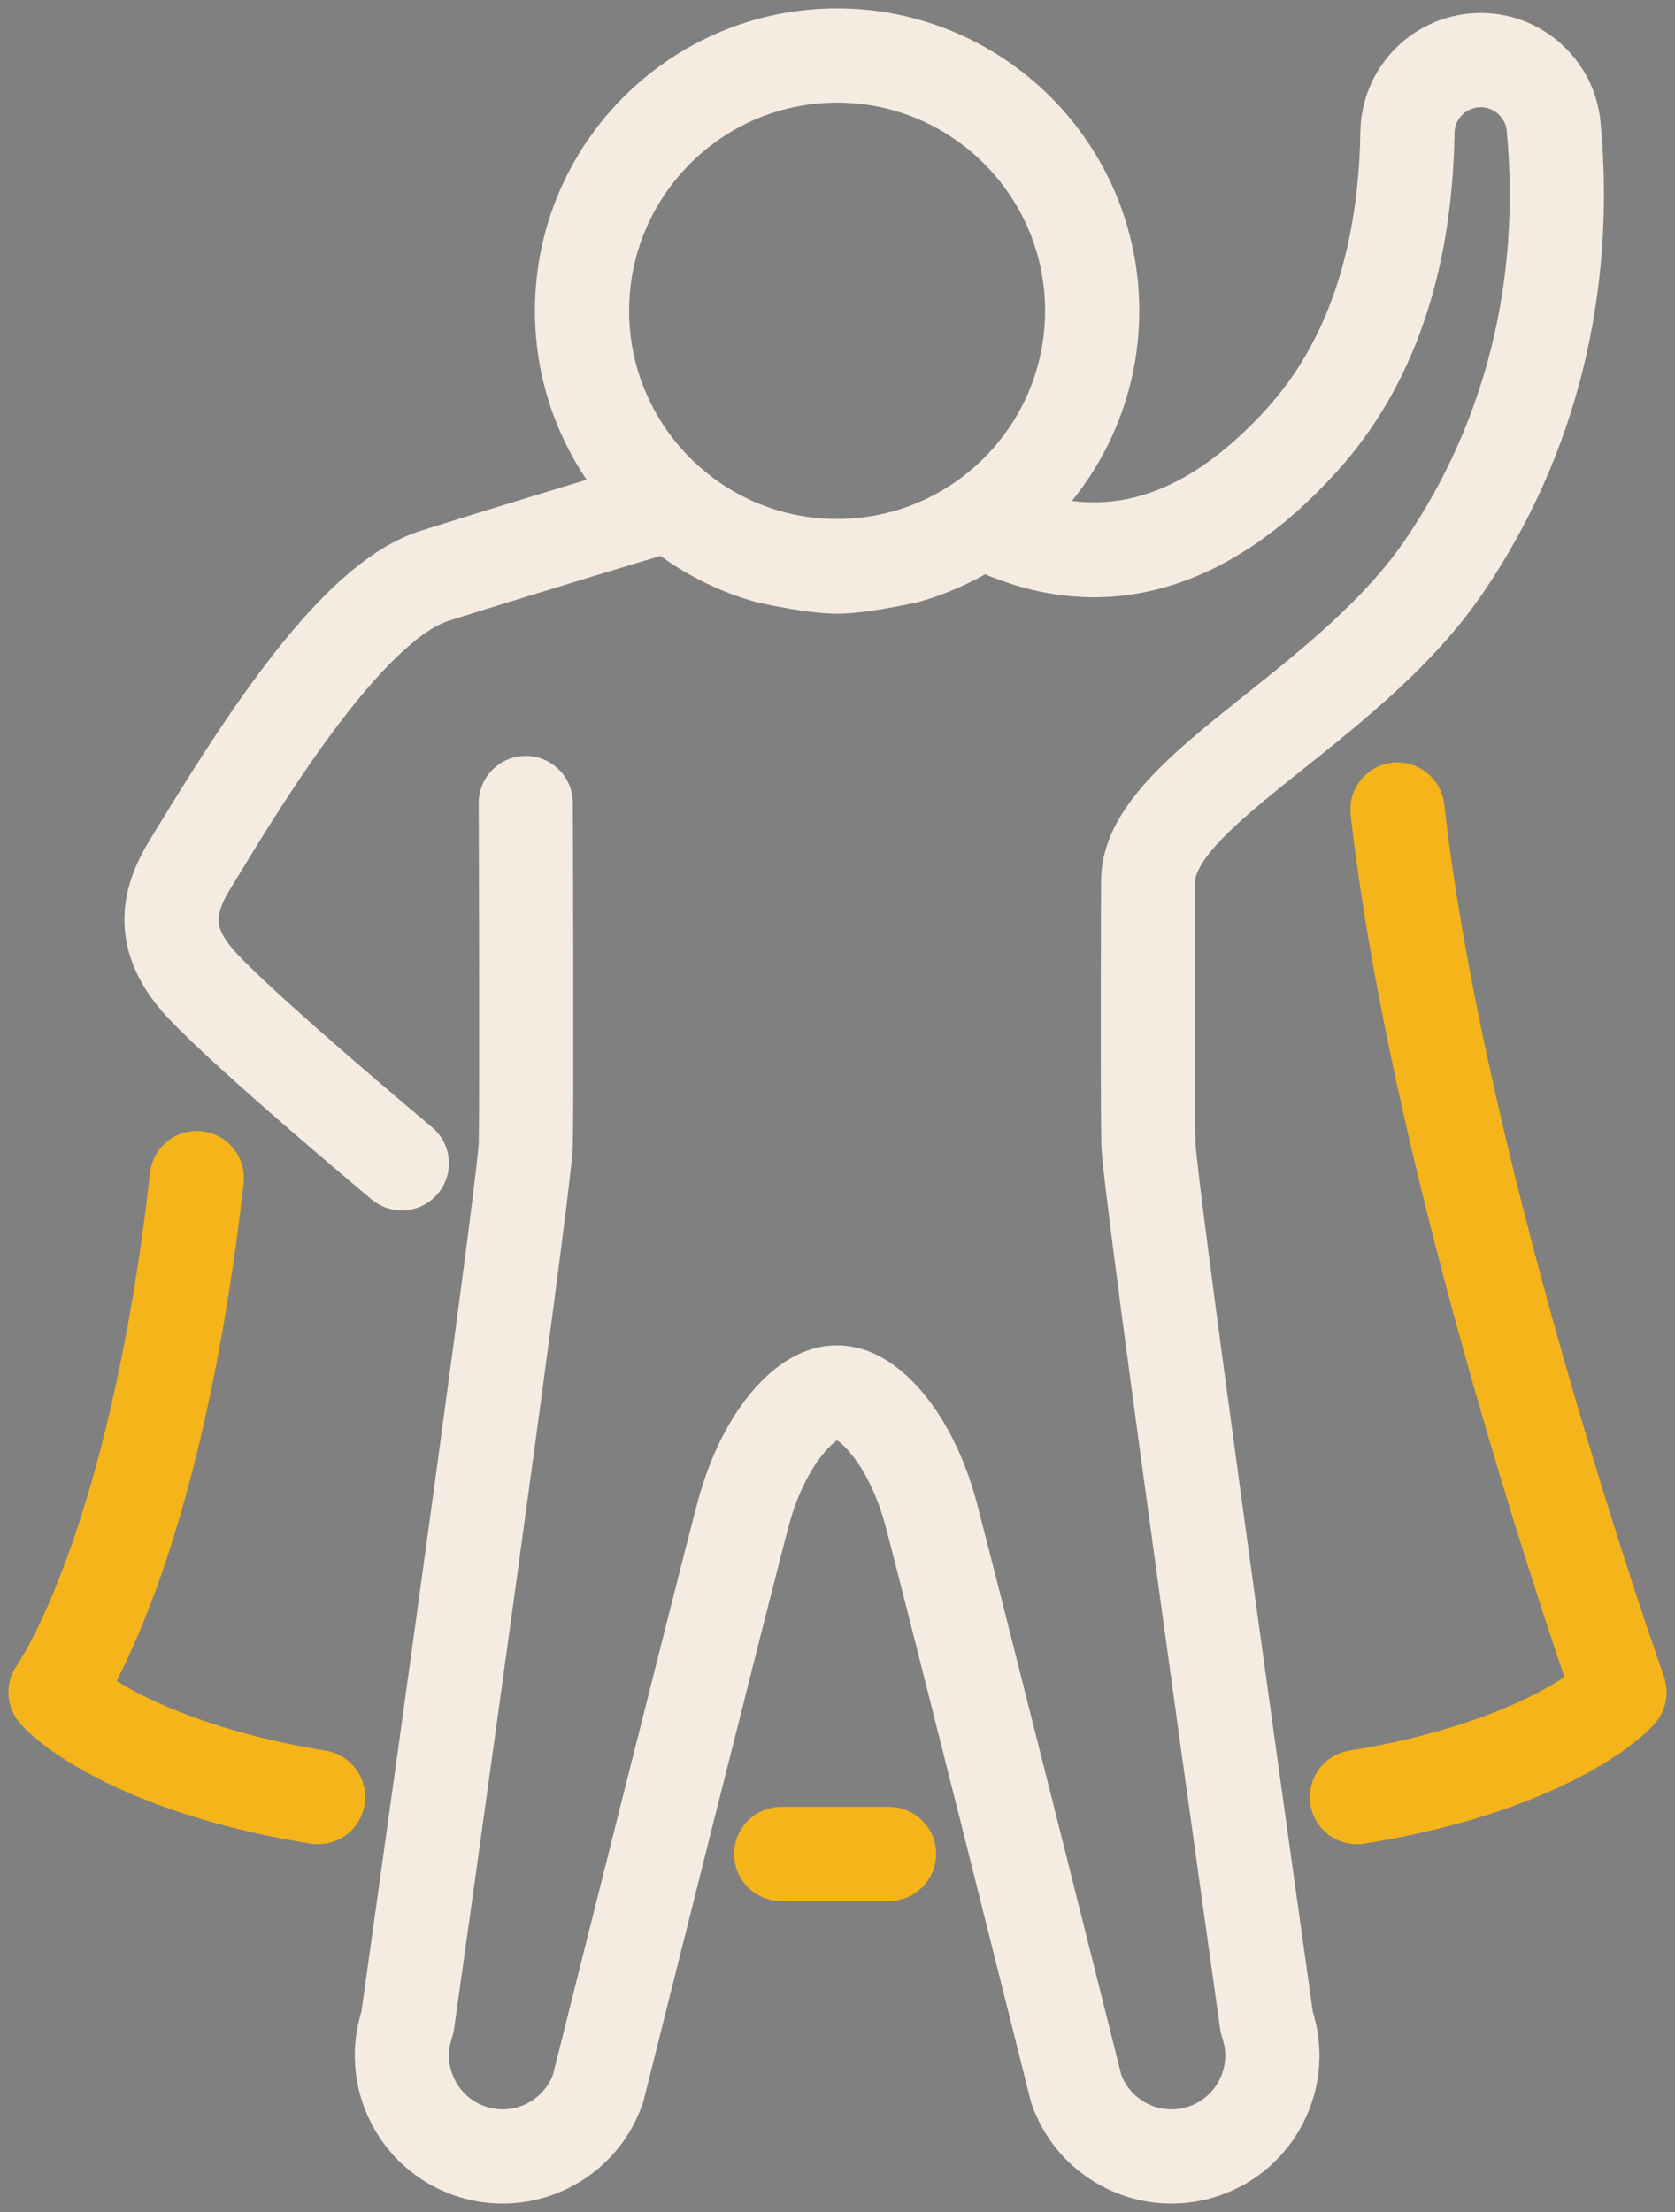 <?xml version="1.0" encoding="UTF-8"?> <svg xmlns="http://www.w3.org/2000/svg" xmlns:xlink="http://www.w3.org/1999/xlink" width="100px" height="132px" viewBox="0 0 100 132" version="1.1"><rect x="0" y="0" width="100" height="132" fill="#808080" stroke="none"/><title>img-whatittakes-activeowner</title><g id="Page-1" stroke="none" stroke-width="1" fill="none" fill-rule="evenodd"><g id="23-MAR-023_WhatItTakes" transform="translate(-868, -769)" stroke-width="3"><g id="img-whatittakes-activeowner" transform="translate(870, 771)"><path d="M61.893,16.547 C61.893,24.224 55.651,30.47 47.976,30.47 C40.302,30.47 34.059,24.224 34.059,16.547 C34.059,8.87 40.302,2.624 47.976,2.624 C55.651,2.624 61.893,8.87 61.893,16.547 Z M67.859,50.586 C67.853,48.316 71.286,45.577 74.922,42.677 C78.496,39.824 82.547,36.592 85.338,32.482 C90.658,24.647 92.982,15.295 92.061,5.435 C91.919,3.922 91.197,2.555 90.029,1.586 C88.859,0.616 87.385,0.156 85.871,0.301 C82.992,0.571 80.775,2.953 80.715,5.857 L80.714,5.913 C80.592,13.256 78.593,19.126 74.771,23.357 C69.795,28.867 64.555,30.654 59.152,28.733 C62.447,25.706 64.516,21.365 64.516,16.547 C64.516,7.422 57.097,0 47.976,0 C38.856,0 31.435,7.422 31.435,16.547 C31.435,20.715 32.987,24.525 35.539,27.437 C32.63,28.314 27.3,29.927 23.558,31.109 C18.663,32.653 13.534,40.183 8.721,48.091 L8.229,48.896 C7.056,50.81 5.825,53.754 8.658,57.189 C10.762,59.741 20.728,68.075 21.151,68.428 C21.396,68.633 21.694,68.734 21.991,68.734 C22.366,68.734 22.739,68.573 22.998,68.262 C23.462,67.706 23.388,66.878 22.832,66.415 C19.312,63.474 12.243,57.412 10.681,55.519 C9.245,53.778 9.187,52.354 10.465,50.268 L10.961,49.456 C13.581,45.152 19.716,35.072 24.348,33.611 C28.83,32.196 35.607,30.156 37.726,29.519 C39.418,30.86 41.377,31.876 43.509,32.476 C45.482,32.907 46.971,33.122 47.976,33.122 C48.956,33.122 50.445,32.907 52.444,32.476 C53.968,32.047 55.404,31.406 56.717,30.585 C63.654,33.837 70.519,31.979 76.718,25.116 C80.977,20.399 83.204,13.954 83.338,5.947 L83.338,5.896 C83.37,4.341 84.564,3.06 86.115,2.914 C87.795,2.755 89.292,3.997 89.449,5.68 C90.313,14.925 88.142,23.684 83.168,31.007 C80.601,34.789 76.715,37.889 73.286,40.625 C68.961,44.075 65.227,47.055 65.236,50.585 C65.233,51.101 65.186,63.255 65.253,66.34 C65.347,69.304 72.044,116.853 72.329,118.876 C72.341,118.96 72.361,119.042 72.388,119.121 C72.8,120.311 72.724,121.589 72.174,122.722 C71.625,123.853 70.668,124.704 69.479,125.115 C67.043,125.96 64.374,124.679 63.506,122.256 C63.128,120.749 55.932,92.047 54.844,87.982 C53.551,83.156 50.659,79.739 47.976,79.786 C45.252,79.728 42.4,83.156 41.108,87.982 C40.019,92.047 32.826,120.749 32.448,122.256 C31.578,124.678 28.91,125.959 26.473,125.115 C24.02,124.266 22.714,121.576 23.564,119.121 C23.592,119.042 23.612,118.96 23.623,118.876 C23.908,116.853 30.604,69.304 30.7,66.327 C30.766,63.255 30.703,46.62 30.701,45.913 C30.697,45.191 30.111,44.606 29.388,44.606 C28.66,44.609 28.074,45.199 28.077,45.923 C28.078,46.096 28.143,63.232 28.078,66.256 C28.005,68.51 23.454,101.27 21.042,118.389 C19.807,122.177 21.836,126.286 25.615,127.596 C29.438,128.921 33.621,126.886 34.944,123.064 C34.957,123.027 34.967,122.991 34.977,122.954 C35.052,122.652 42.535,92.795 43.642,88.661 C44.75,84.524 46.984,82.409 47.899,82.409 C47.927,82.409 47.95,82.411 47.976,82.411 C48.002,82.411 48.026,82.409 48.054,82.409 C48.969,82.409 51.202,84.524 52.31,88.661 C53.417,92.795 60.9,122.653 60.976,122.954 C60.985,122.991 60.996,123.027 61.009,123.064 C62.057,126.094 64.905,128.001 67.944,128.001 C68.738,128.001 69.545,127.87 70.337,127.596 C72.188,126.954 73.679,125.63 74.535,123.867 C75.37,122.145 75.502,120.205 74.909,118.389 C72.497,101.27 67.947,68.51 67.875,66.27 C67.809,63.232 67.859,50.721 67.859,50.586 Z" id="Fill-1" stroke="#F5EBE1" fill="#F5EBE1"></path><path d="M17.2,103.947 C9.956,102.794 5.083,100.429 3.002,98.768 C4.63,95.974 8.954,87.071 11.054,68.446 C11.135,67.727 10.618,67.076 9.897,66.996 C9.17,66.916 8.528,67.433 8.448,68.153 C5.979,90.054 0.308,98.138 0.253,98.214 C-0.114,98.715 -0.078,99.405 0.337,99.867 C1.922,101.624 7.168,105.006 16.788,106.539 C16.857,106.55 16.927,106.555 16.995,106.555 C17.629,106.555 18.186,106.095 18.289,105.449 C18.403,104.734 17.915,104.061 17.2,103.947" id="Fill-4" stroke="#F5B419" fill="#000117"></path><path d="M95.924,98.547 C95.817,98.248 85.238,68.389 82.732,46.159 C82.652,45.439 81.995,44.924 81.282,45.002 C80.562,45.083 80.045,45.733 80.126,46.452 C82.433,66.921 91.459,93.675 93.172,98.625 C91.197,100.291 86.253,102.759 78.801,103.947 C78.085,104.061 77.598,104.734 77.712,105.449 C77.815,106.095 78.372,106.555 79.005,106.555 C79.074,106.555 79.143,106.55 79.213,106.538 C88.833,105.006 94.079,101.623 95.662,99.867 C95.985,99.508 96.086,99.001 95.924,98.547" id="Fill-6" stroke="#F5B419" fill="#000117"></path><path d="M51.076,107.322 L44.637,107.322 C43.913,107.322 43.326,107.909 43.326,108.634 C43.326,109.358 43.913,109.946 44.637,109.946 L51.076,109.946 C51.8,109.946 52.387,109.358 52.387,108.634 C52.387,107.909 51.8,107.322 51.076,107.322" id="Fill-9" stroke="#F5B419" fill="#000117"></path></g></g></g></svg> 